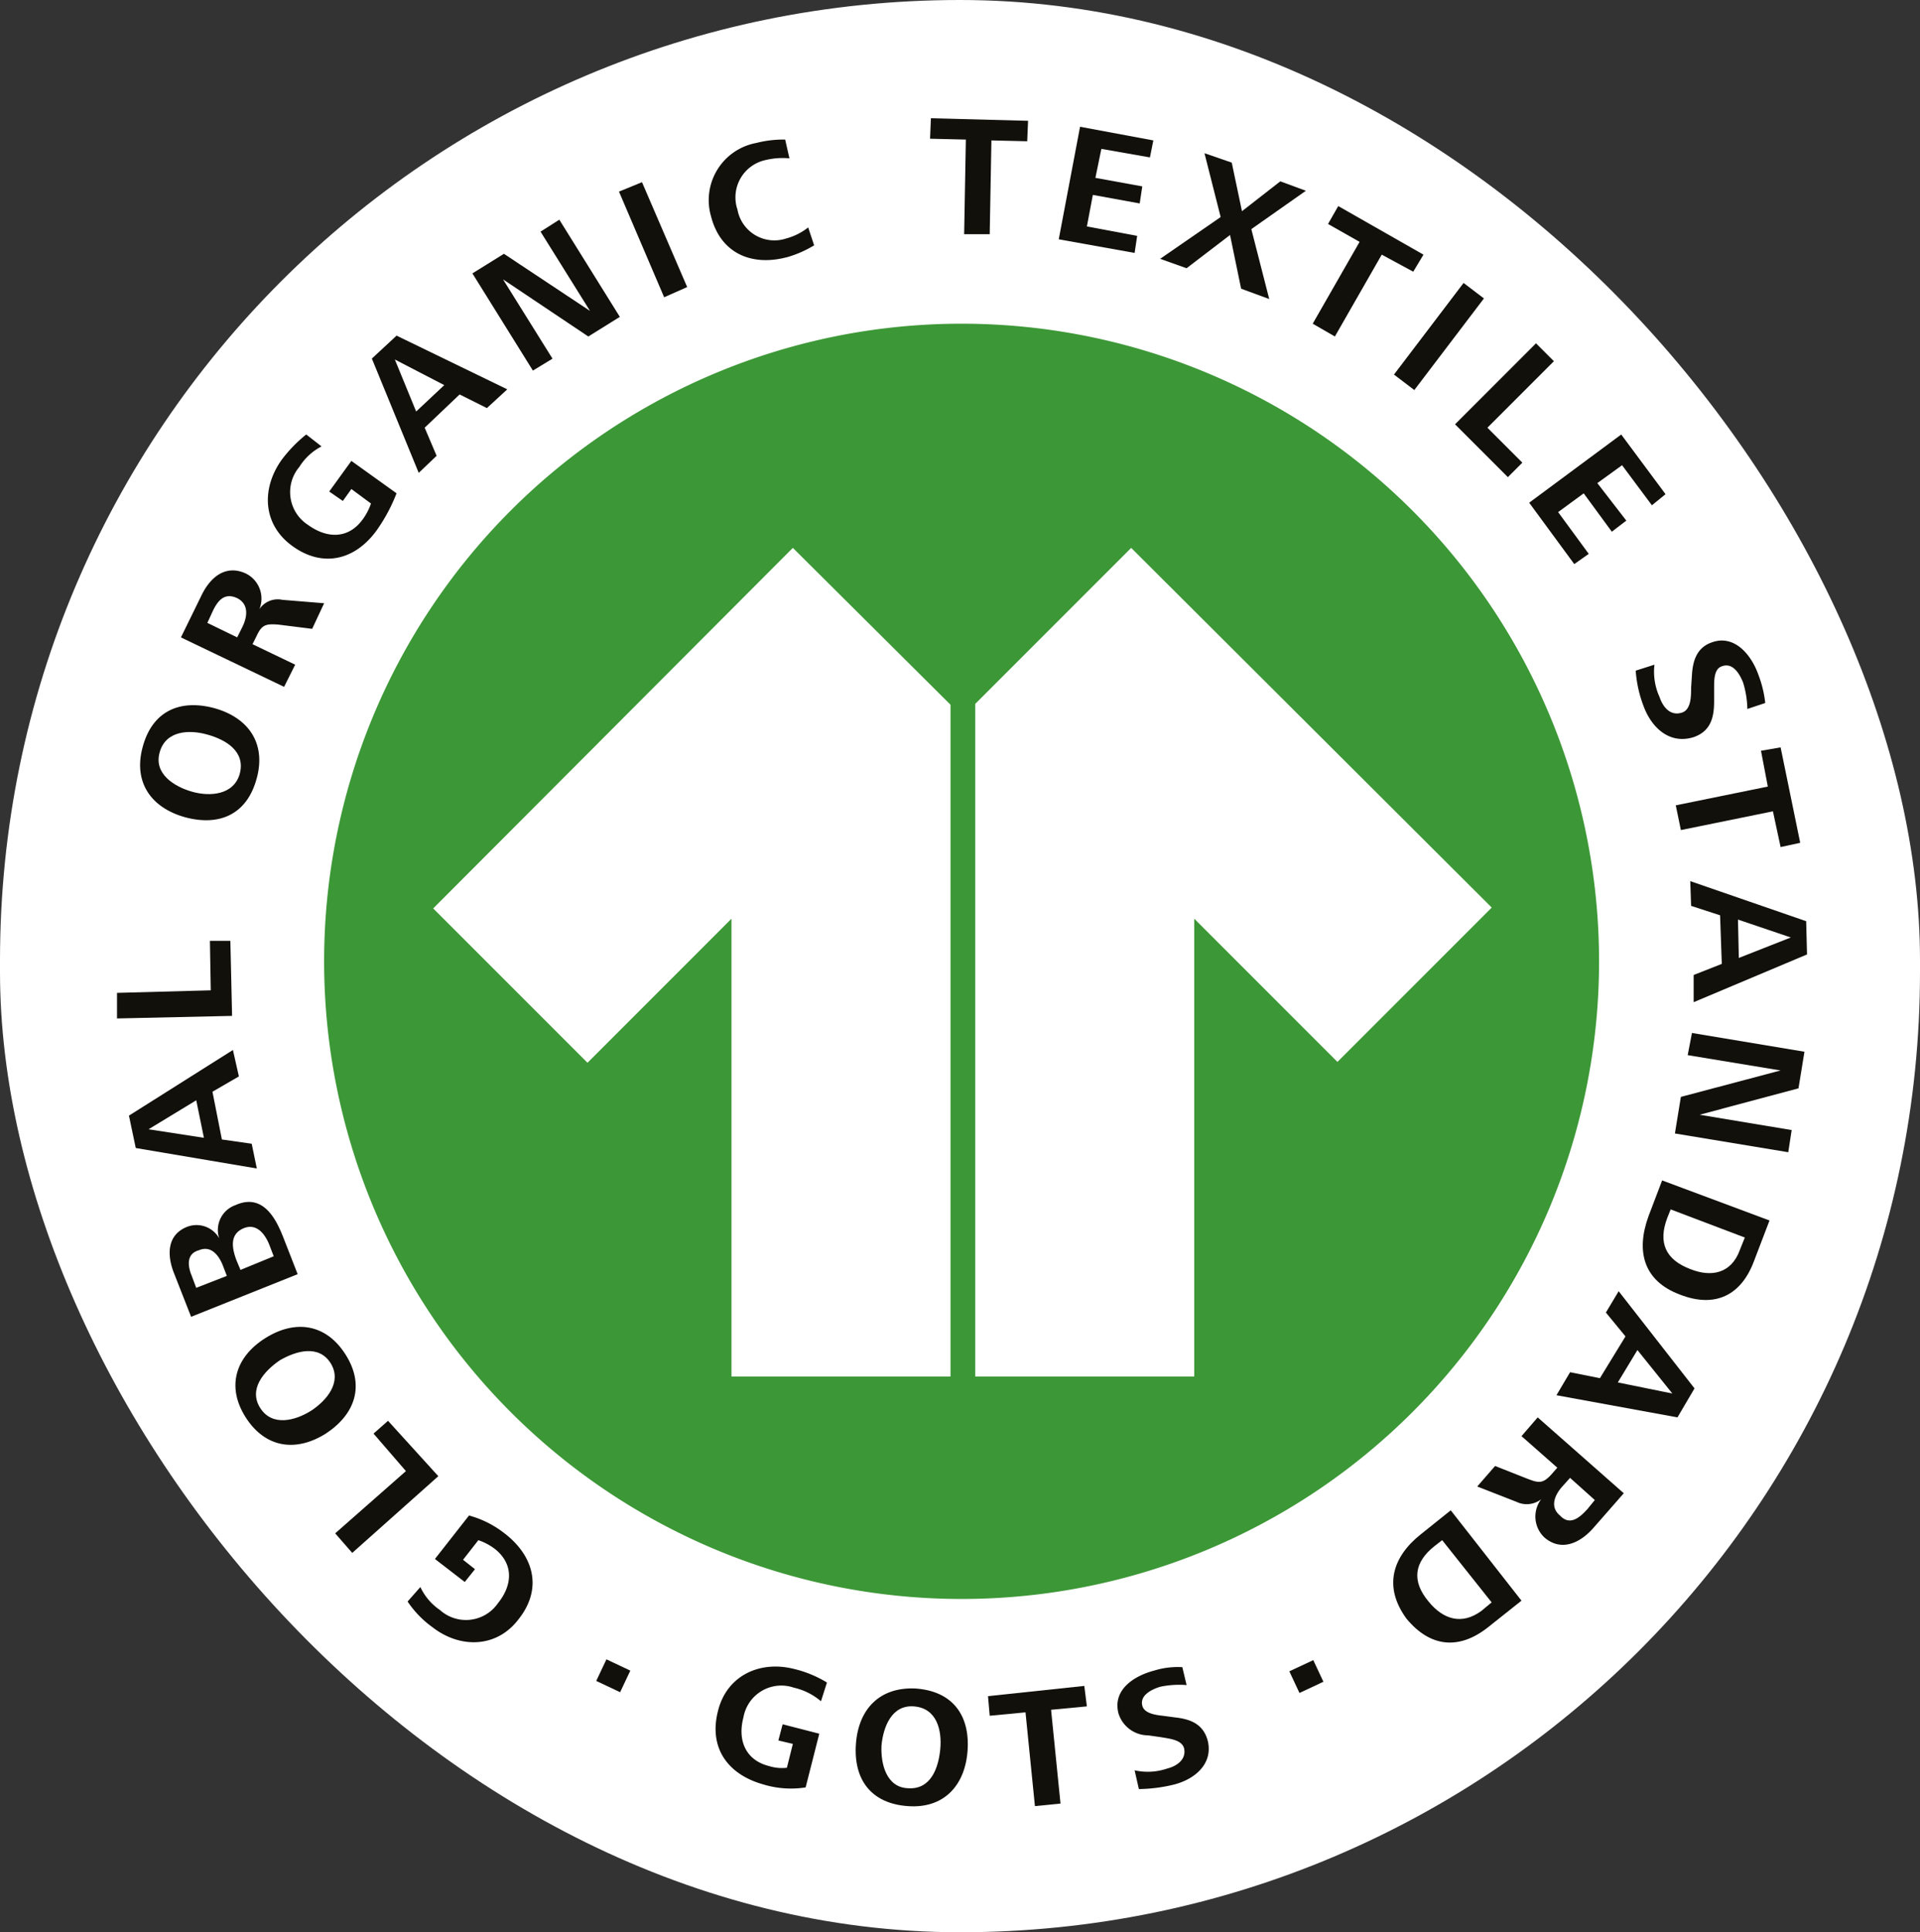 <?xml version="1.0" encoding="UTF-8"?> <svg xmlns="http://www.w3.org/2000/svg" xmlns:xlink="http://www.w3.org/1999/xlink" width="163" height="164" viewBox="0 0 163 164"><rect x="0" y="0" width="163" height="164" fill="#333333" stroke="none"/><defs><clipPath id="clip-path"><rect id="Rectangle_1883" data-name="Rectangle 1883" width="143.474" height="143.274" fill="none"></rect></clipPath></defs><g id="organic" transform="translate(-1017 -1663)"><rect id="Rectangle_1884" data-name="Rectangle 1884" width="163" height="164" rx="81.5" transform="translate(1017 1663)" fill="#fff"></rect><g id="Groupe_622" data-name="Groupe 622" transform="translate(1026.935 1673.037)"><g id="Groupe_622-2" data-name="Groupe 622" transform="translate(-0.001)" clip-path="url(#clip-path)"><path id="Tracé_7003" data-name="Tracé 7003" d="M78.419,24.1a54.119,54.119,0,1,0,54.119,54.119A54.129,54.129,0,0,0,78.419,24.1" transform="translate(-6.718 -6.663)" fill="#3c9736"></path><path id="Tracé_7004" data-name="Tracé 7004" d="M42.42,165.492c2.46,1.953,3.111,4.7,1.085,7.235-1.881,2.46-4.992,2.46-7.308.651a8.53,8.53,0,0,1-2.1-2.171l1.085-1.23a4.827,4.827,0,0,0,1.664,1.953,3.3,3.3,0,0,0,4.92-.579c1.23-1.519,1.375-3.328-.289-4.631A5,5,0,0,0,40.105,166l-1.3,1.664,1.013.8-.868,1.085-2.532-1.953,2.894-3.69a8.479,8.479,0,0,1,3.111,1.592" transform="translate(-9.428 -45.315)" fill="#12100b"></path><path id="Tracé_7005" data-name="Tracé 7005" d="M34.355,157.5l-7.308,6.512L25.6,162.351l6.005-5.282-2.749-3.184,1.23-1.085Z" transform="translate(-7.078 -42.246)" fill="#12100b"></path><path id="Tracé_7006" data-name="Tracé 7006" d="M23.231,144.11c1.664,2.6.868,5.065-1.664,6.729-2.532,1.592-5.137,1.23-6.8-1.375s-.868-5.137,1.664-6.729,5.137-1.23,6.8,1.375M16,148.668c1.013,1.592,2.966,1.085,4.341.217,1.3-.868,2.6-2.388,1.664-3.979-1.013-1.664-2.966-1.085-4.341-.289-1.375.941-2.677,2.46-1.664,4.052" transform="translate(-3.841 -39.2)" fill="#12100b"></path><path id="Tracé_7007" data-name="Tracé 7007" d="M15.746,129.929l1.3,3.328L8,136.874l-1.447-3.69c-.579-1.447-.651-3.183,1.013-3.907a2.211,2.211,0,0,1,2.822.941,2.237,2.237,0,0,1,1.375-2.822c2.1-.941,3.256.724,3.979,2.532M8,133.257l.434,1.158,2.6-1.013-.362-.941c-.362-.868-1.013-1.664-2.026-1.23-1.013.289-.941,1.23-.651,2.026m3.835-1.23.362.868,2.822-1.158-.362-.941c-.362-.941-1.085-1.881-2.171-1.447-1.23.506-1.013,1.664-.651,2.677" transform="translate(-1.71 -35.148)" fill="#12100b"></path><path id="Tracé_7008" data-name="Tracé 7008" d="M10.733,111.543l-2.243,1.3.8,4.052,2.532.362.434,2.1L1.979,117.62,1.4,114.871l8.827-5.571Zm-7.669,4.486,4.7.724-.651-3.184Z" transform="translate(-0.387 -30.219)" fill="#12100b"></path><path id="Tracé_7009" data-name="Tracé 7009" d="M9.768,102.867,0,103.084v-2.171l7.959-.217-.072-4.2H9.623Z" transform="translate(0 -26.68)" fill="#12100b"></path><path id="Tracé_7010" data-name="Tracé 7010" d="M12.615,75.037c-.8,3.039-3.111,4.124-6.078,3.328-2.894-.8-4.413-2.966-3.618-5.933C3.716,69.393,6.031,68.308,9,69.1c2.894.8,4.413,2.966,3.618,5.933M4.367,72.866C3.86,74.675,5.6,75.76,7.116,76.194s3.545.289,4.052-1.519c.506-1.881-1.158-2.894-2.749-3.328-1.519-.434-3.545-.362-4.052,1.519" transform="translate(-0.749 -19.036)" fill="#12100b"></path><path id="Tracé_7011" data-name="Tracé 7011" d="M18.642,58l-2.894-.362c-1.013-.072-1.375,0-1.809.941l-.362.724L17.2,61.043l-.941,1.881L7.5,58.728l1.736-3.545C9.96,53.663,11.262,52.505,13,53.3a2.372,2.372,0,0,1,1.158,3.039,1.861,1.861,0,0,1,1.954-.8l3.545.289Zm-8.465-1.447-.434.941,2.532,1.23.434-.868c.434-.868.579-1.953-.434-2.46-1.085-.506-1.664.217-2.1,1.158" transform="translate(-2.074 -14.665)" fill="#12100b"></path><path id="Tracé_7012" data-name="Tracé 7012" d="M26.961,45.2c-1.809,2.532-4.558,3.256-7.163,1.375-2.532-1.809-2.677-4.848-.941-7.308a11.964,11.964,0,0,1,2.1-2.171l1.3,1.013a4.814,4.814,0,0,0-1.881,1.736,3.312,3.312,0,0,0,.724,4.92c1.592,1.158,3.4,1.23,4.631-.434a5,5,0,0,0,.724-1.375l-1.664-1.23-.724,1.013-1.158-.8,1.881-2.6,3.835,2.749A14.393,14.393,0,0,1,26.961,45.2" transform="translate(-4.894 -10.257)" fill="#12100b"></path><path id="Tracé_7013" data-name="Tracé 7013" d="M39.668,31.65l-2.315-1.158-2.966,2.822L35.4,35.7l-1.519,1.447-3.979-9.7L32,25.5,41.4,30.058Zm-7.814-4.124,1.809,4.413L36.05,29.7Z" transform="translate(-8.267 -7.05)" fill="#12100b"></path><path id="Tracé_7014" data-name="Tracé 7014" d="M51.54,21.813,44.3,16.965l4.2,6.729-1.664,1.013L41.7,16.458l2.677-1.664,7.308,4.848-4.2-6.729L49.08,11.9l5.137,8.248Z" transform="translate(-11.529 -3.29)" fill="#12100b"></path><path id="Tracé_7015" data-name="Tracé 7015" d="M62.735,17.268,58.9,8.3l1.954-.8,3.835,8.9Z" transform="translate(-16.285 -2.074)" fill="#12100b"></path><path id="Tracé_7016" data-name="Tracé 7016" d="M76.065,12.485c-3.039.8-5.643-.362-6.439-3.473a4.933,4.933,0,0,1,3.835-6.222,9.169,9.169,0,0,1,2.46-.289l.362,1.592a6.242,6.242,0,0,0-2.026.145,3.237,3.237,0,0,0-2.388,4.2,3.183,3.183,0,0,0,4.124,2.46,5.112,5.112,0,0,0,1.881-.941l.506,1.519a9.386,9.386,0,0,1-2.315,1.013" transform="translate(-19.197 -0.691)" fill="#12100b"></path><path id="Tracé_7017" data-name="Tracé 7017" d="M100.609,1.881l-.145,7.959H98.294l.145-8.031L95.4,1.737,95.472,0l8.248.217-.072,1.736Z" transform="translate(-26.376 0)" fill="#12100b"></path><path id="Tracé_7018" data-name="Tracé 7018" d="M110.5,10.551,112.309,1l6.222,1.158L118.242,3.6l-4.124-.724-.506,2.46,3.979.724-.217,1.447-3.979-.724-.506,2.677,4.269.8-.217,1.447Z" transform="translate(-30.551 -0.277)" fill="#12100b"></path><path id="Tracé_7019" data-name="Tracé 7019" d="M129.273,15.6l-.941-4.558-3.69,2.822-2.243-.8,5.137-3.545L126.162,4.1l2.315.8.868,4.124L132.6,6.488l2.171.8-4.631,3.256,1.519,5.933Z" transform="translate(-33.841 -1.134)" fill="#12100b"></path><path id="Tracé_7020" data-name="Tracé 7020" d="M146.161,14.424l-3.979,6.946L140.3,20.285l3.979-6.946L141.6,11.82l.868-1.519,7.235,4.124-.868,1.447Z" transform="translate(-38.79 -2.848)" fill="#12100b"></path><rect id="Rectangle_1880" data-name="Rectangle 1880" width="9.768" height="2.171" transform="matrix(0.605, -0.796, 0.796, 0.605, 108.408, 21.754)" fill="#12100b"></rect><path id="Tracé_7021" data-name="Tracé 7021" d="M157,33.274l6.873-6.873,1.519,1.519-5.643,5.643,2.966,2.966-1.23,1.23Z" transform="translate(-43.407 -7.299)" fill="#12100b"></path><path id="Tracé_7022" data-name="Tracé 7022" d="M165.7,42.888l7.814-5.788,3.762,5.065-1.158.941-2.532-3.4-2.1,1.519,2.46,3.183-1.23.941-2.388-3.256-2.171,1.592,2.6,3.545-1.23.868Z" transform="translate(-45.813 -10.258)" fill="#12100b"></path><path id="Tracé_7023" data-name="Tracé 7023" d="M178.851,66.791a10.366,10.366,0,0,1-.651-2.966l1.592-.506a5.144,5.144,0,0,0,.434,2.749c.289.868.941,1.664,1.953,1.3.724-.289.724-1.375.724-2.1l.072-1.085c.072-1.23.434-2.315,1.664-2.749,1.953-.724,3.4,1.085,3.979,2.749a9.575,9.575,0,0,1,.579,2.388l-1.519.506a8.068,8.068,0,0,0-.362-2.243c-.289-.724-.868-1.736-1.809-1.375-.651.217-.651,1.158-.651,1.809V66.43c0,1.375-.289,2.532-1.736,3.039-2.1.651-3.618-.868-4.269-2.677" transform="translate(-49.269 -16.941)" fill="#12100b"></path><path id="Tracé_7024" data-name="Tracé 7024" d="M191.148,79.227l-7.814,1.592-.434-2.1,7.814-1.592-.579-3.039L191.8,73.8l1.664,8.1-1.664.362Z" transform="translate(-50.568 -20.404)" fill="#12100b"></path><path id="Tracé_7025" data-name="Tracé 7025" d="M184.889,97.459l2.388-.941-.145-4.124-2.46-.8-.072-2.1,9.84,3.4.072,2.822-9.623,4.052Zm8.248-3.183-4.486-1.519.072,3.256Z" transform="translate(-51.038 -24.745)" fill="#12100b"></path><path id="Tracé_7026" data-name="Tracé 7026" d="M183.306,112.727l8.465-2.243-7.886-1.3.362-1.881,9.55,1.592L193.291,112l-8.393,2.243,7.814,1.3-.289,1.881-9.623-1.592Z" transform="translate(-50.541 -29.666)" fill="#12100b"></path><path id="Tracé_7027" data-name="Tracé 7027" d="M179.513,127.639l1.158-3.039,9.116,3.4-1.3,3.4c-1.085,2.966-3.328,4.052-6.295,2.894-3.111-1.158-3.762-3.69-2.677-6.656m7.742,2.894.434-1.085-6.295-2.388-.289.724q-1.194,3.147,1.953,4.341c1.809.724,3.473.362,4.2-1.592" transform="translate(-49.497 -34.449)" fill="#12100b"></path><path id="Tracé_7028" data-name="Tracé 7028" d="M170.058,144.473l2.532.506,2.171-3.545-1.664-2.026,1.085-1.809,6.439,8.248-1.447,2.46L168.9,146.427Zm8.682,1.809-2.966-3.69-1.664,2.749Z" transform="translate(-46.698 -38.044)" fill="#12100b"></path><path id="Tracé_7029" data-name="Tracé 7029" d="M161.119,156.524l2.749,1.085c.941.362,1.3.434,2.026-.362l.506-.579-3.039-2.677,1.375-1.592,7.308,6.439-2.6,2.966c-1.085,1.23-2.677,2.026-4.124.8a2.438,2.438,0,0,1-.289-3.256,2.006,2.006,0,0,1-2.1.217l-3.328-1.3Zm7.814,3.69.651-.8-2.1-1.881-.651.724c-.651.723-1.085,1.736-.217,2.46.8.868,1.592.289,2.315-.506" transform="translate(-44.126 -42.136)" fill="#12100b"></path><path id="Tracé_7030" data-name="Tracé 7030" d="M152.1,165.326l2.532-2.026,6.005,7.669-2.822,2.243c-2.46,1.954-4.92,1.736-6.946-.723-1.954-2.677-1.23-5.209,1.23-7.163m5.137,6.512.868-.724-4.2-5.282-.651.506c-1.736,1.375-1.954,2.966-.506,4.7,1.23,1.519,2.822,2.026,4.486.8" transform="translate(-41.404 -45.149)" fill="#12100b"></path><path id="Tracé_7031" data-name="Tracé 7031" d="M74.406,191.665c-3.039-.8-4.775-3.039-3.979-6.222.724-3.039,3.545-4.341,6.439-3.618a9.67,9.67,0,0,1,2.822,1.158l-.506,1.592a5.388,5.388,0,0,0-2.315-1.158,3.263,3.263,0,0,0-4.269,2.532c-.506,1.881.145,3.618,2.171,4.124a3.634,3.634,0,0,0,1.519.145l.506-2.026-1.23-.289.362-1.375,3.111.8-1.158,4.558a8.079,8.079,0,0,1-3.473-.217" transform="translate(-19.418 -50.217)" fill="#12100b"></path><path id="Tracé_7032" data-name="Tracé 7032" d="M91.106,194.182c-3.111-.217-4.631-2.243-4.413-5.282.217-2.966,2.026-4.848,5.065-4.7,3.111.217,4.631,2.243,4.413,5.282-.217,2.966-2.026,4.92-5.065,4.7m.506-8.465c-1.881-.145-2.6,1.736-2.749,3.328-.072,1.592.434,3.545,2.243,3.618,1.954.145,2.6-1.736,2.749-3.328s-.289-3.473-2.243-3.618" transform="translate(-23.963 -50.925)" fill="#12100b"></path><path id="Tracé_7033" data-name="Tracé 7033" d="M107.554,185.926l.8,7.959-2.171.217-.8-7.959-3.039.289-.145-1.664,8.176-.868.217,1.736Z" transform="translate(-28.256 -50.845)" fill="#12100b"></path><path id="Tracé_7034" data-name="Tracé 7034" d="M122.1,191.677a13.206,13.206,0,0,1-2.894.362l-.362-1.592a5.091,5.091,0,0,0,2.749-.145c.868-.217,1.664-.8,1.447-1.736-.217-.724-1.23-.8-2.026-.941L120,187.481a2.648,2.648,0,0,1-2.532-1.881c-.506-2.026,1.375-3.183,3.039-3.618a6.765,6.765,0,0,1,2.388-.289l.362,1.519a7.814,7.814,0,0,0-2.243.145c-.724.217-1.736.724-1.519,1.592.145.651,1.085.8,1.736.868l1.085.145c1.3.145,2.388.579,2.749,2.026.434,1.954-1.158,3.256-2.966,3.69" transform="translate(-32.454 -50.229)" fill="#12100b"></path><rect id="Rectangle_1881" data-name="Rectangle 1881" width="2.026" height="2.243" transform="translate(40.684 132.631) rotate(-64.716)" fill="#12100b"></rect><rect id="Rectangle_1882" data-name="Rectangle 1882" width="2.243" height="2.026" transform="matrix(0.906, -0.424, 0.424, 0.906, 99.526, 131.817)" fill="#12100b"></rect><path id="Tracé_7035" data-name="Tracé 7035" d="M37.1,81,50.2,94.1,62.423,81.873v38.853H81.018V63.713L67.633,50.4ZM96.356,50.4,83.116,63.64v57.086H101.71V81.873l12.155,12.155,13.1-13.1Z" transform="translate(-10.257 -13.935)" fill="#fff"></path></g></g></g></svg> 